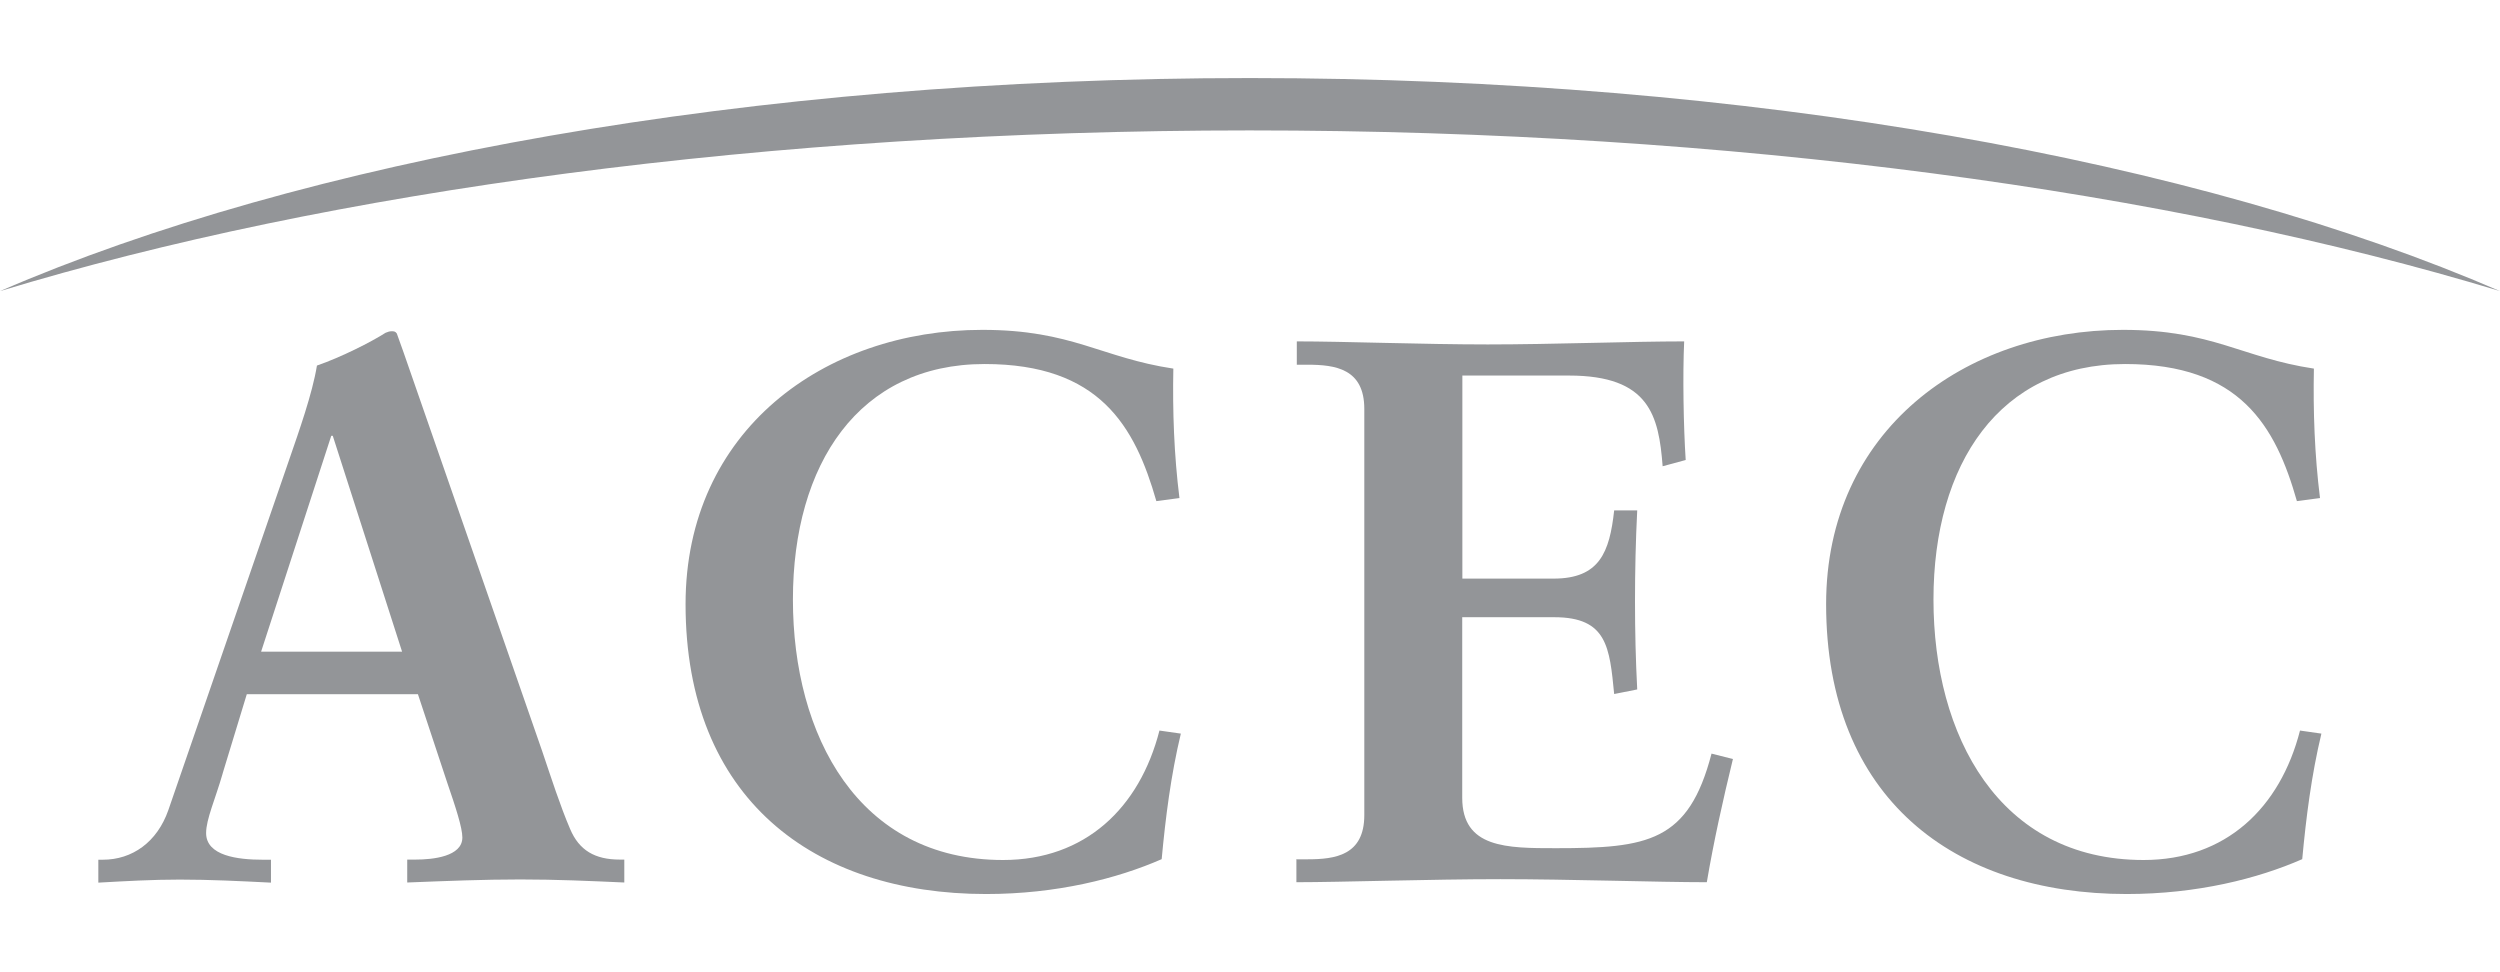 <?xml version="1.0" encoding="UTF-8"?>
<svg xmlns="http://www.w3.org/2000/svg" id="Layer_1" width="180" height="70" viewBox="0 0 180 70">
  <path d="M90,9.39c34.73,0,66.35,4.39,90,11.57-21.68-9.39-53.95-15.34-90-15.34S21.69,11.58,0,20.96c23.65-7.18,55.26-11.57,90-11.57" fill="#939598"></path>
  <path d="M16.03,55.7c-.54,1.87-1.19,3.29-1.19,4.28,0,1.64,2.28,1.92,4.07,1.92h.6v1.65c-2.17-.11-4.4-.22-6.57-.22-1.96,0-3.91.11-5.86.22v-1.65h.32c2.12,0,3.91-1.26,4.72-3.57l8.69-25.2c.7-2.03,1.68-4.78,2.01-6.81,1.74-.6,3.91-1.7,4.94-2.36.16-.06.27-.11.43-.11s.27,0,.38.16c.16.44.33.93.49,1.37l9.98,28.71c.65,1.92,1.3,3.95,2.01,5.6.65,1.54,1.79,2.2,3.58,2.2h.32v1.65c-2.44-.11-4.88-.22-7.49-.22s-5.37.11-8.14.22v-1.65h.6c1.25,0,3.37-.22,3.37-1.59,0-.71-.49-2.2-1.09-3.95l-2.11-6.37h-12.32l-1.74,5.71ZM23.96,31.38h-.11l-5.05,15.54h10.15l-4.99-15.54Z" fill="#939598"></path>
  <path d="M83.26,36.09c-1.55-5.42-4.09-9.88-12.37-9.88-9.05,0-13.8,7.2-13.8,16.96s4.69,18.75,15.13,18.75c5.91,0,9.83-3.74,11.26-9.32l1.54.22c-.72,3.01-1.1,6.03-1.38,9.04-3.2,1.4-7.56,2.51-12.64,2.51-12.42,0-21.64-6.87-21.64-20.87,0-12.5,9.99-19.75,21.37-19.75,6.46,0,8.56,2.01,13.75,2.79-.06,3.07.05,6.2.44,9.32l-1.66.22Z" fill="#939598"></path>
  <path d="M93.37,61.87h.77c1.99,0,4.09-.28,4.09-3.18v-29.25c0-2.9-2.1-3.18-4.09-3.18h-.77v-1.68c3.37,0,9.11.22,13.75.22s10.38-.22,14.14-.22c-.11,2.4-.05,6.08.11,8.54l-1.66.45c-.28-3.63-.94-6.53-6.74-6.53h-7.68v14.62h6.57c3.31,0,4.03-1.9,4.36-4.91h1.66c-.11,2.17-.16,4.35-.16,6.53s.05,4.24.16,6.36l-1.66.33c-.33-3.35-.5-5.53-4.31-5.53h-6.63v13c0,3.63,3.21,3.63,6.74,3.63,6.63,0,9.56-.45,11.21-6.81l1.54.39c-.72,2.96-1.38,5.92-1.88,8.87-3.54,0-9.89-.22-14.86-.22s-11.54.22-14.69.22v-1.67Z" fill="#939598"></path>
  <path d="M165.38,36.09c-1.54-5.42-4.09-9.88-12.37-9.88-9.05,0-13.8,7.2-13.8,16.96s4.69,18.75,15.13,18.75c5.91,0,9.83-3.74,11.26-9.32l1.54.22c-.72,3.01-1.1,6.03-1.38,9.04-3.2,1.4-7.56,2.51-12.64,2.51-12.42,0-21.64-6.87-21.64-20.87,0-12.5,9.99-19.75,21.37-19.75,6.46,0,8.56,2.01,13.75,2.79-.06,3.07.05,6.2.44,9.32l-1.66.22Z" fill="#939598"></path>
</svg>
